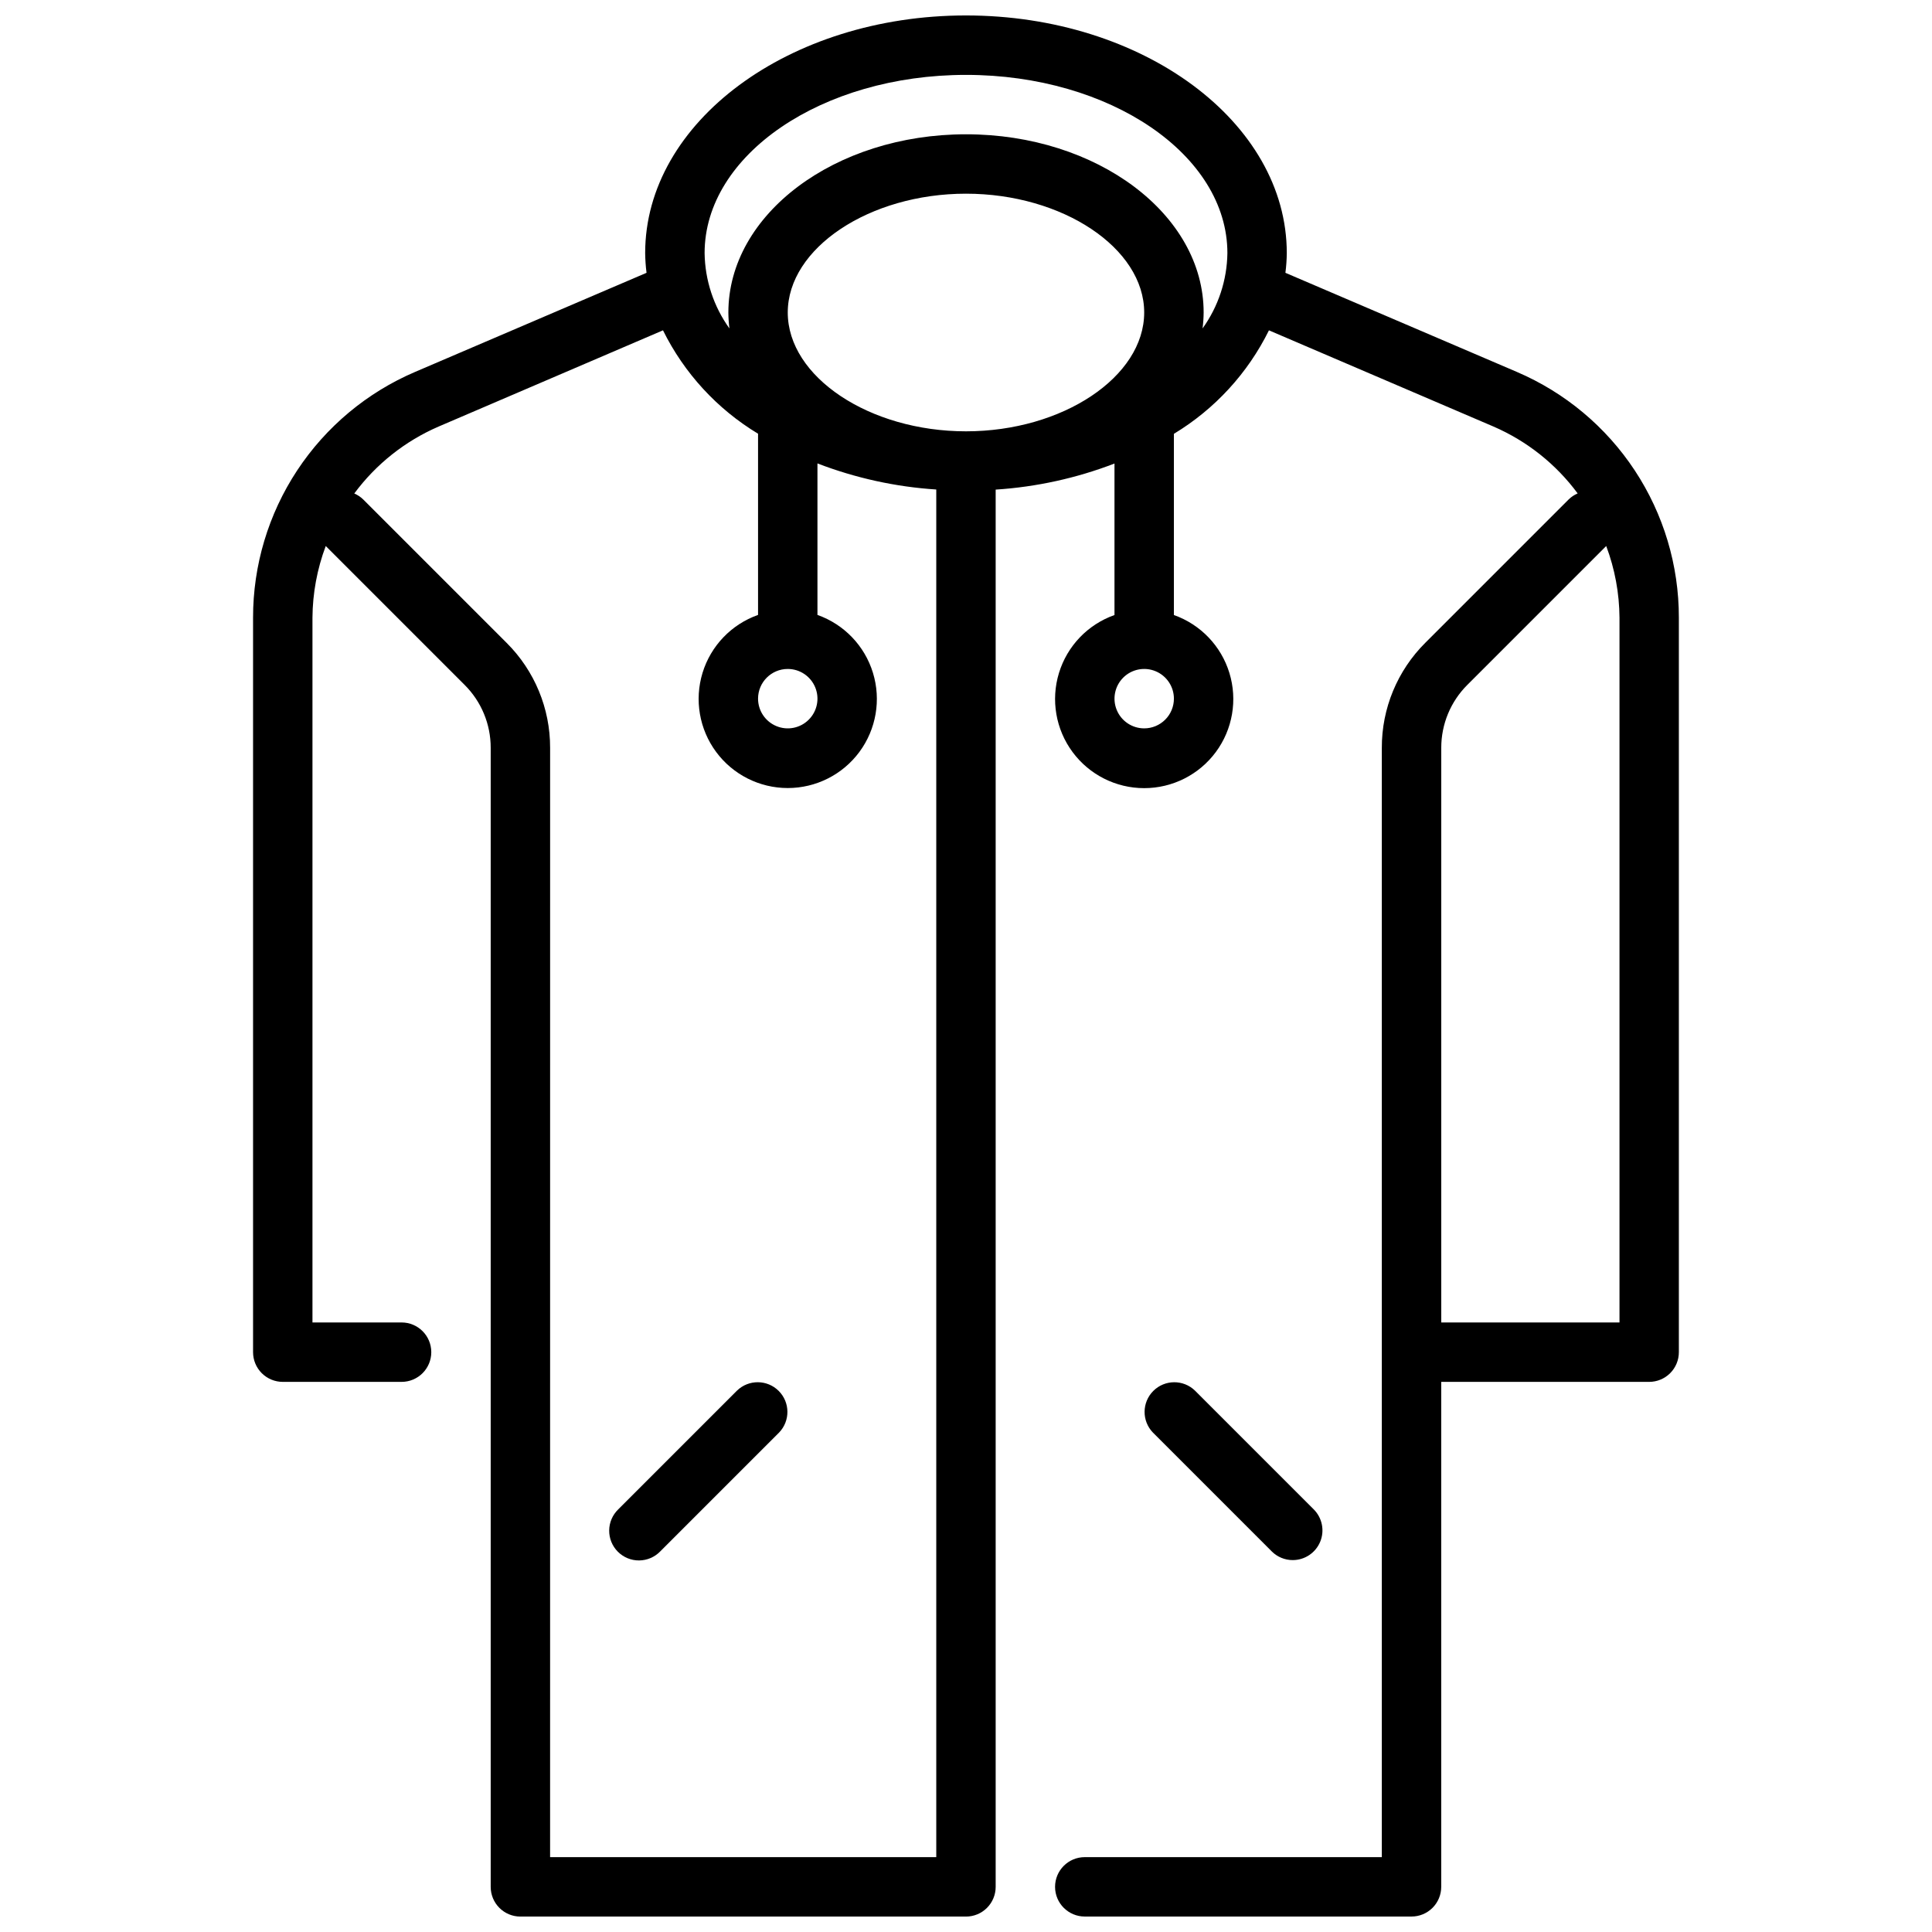 <?xml version="1.0" encoding="UTF-8"?>
<!-- Uploaded to: SVG Repo, www.svgrepo.com, Generator: SVG Repo Mixer Tools -->
<svg width="800px" height="800px" version="1.1" viewBox="144 144 512 512" xmlns="http://www.w3.org/2000/svg">
 <defs>
  <clipPath id="a">
   <path d="m211 148.09h378v503.81h-378z"/>
  </clipPath>
 </defs>
 <g clip-path="url(#a)">
  <path d="m545.98 242.56-61.332-26.262c0.223-1.734 0.344-3.481 0.363-5.227 0-34.723-38.141-62.977-85.02-62.977-46.875 0-85.016 28.254-85.016 62.977 0.023 1.746 0.141 3.492 0.363 5.227l-61.332 26.262c-12.754 5.453-23.625 14.535-31.262 26.117-7.633 11.582-11.695 25.152-11.68 39.023v194.64c0 2.086 0.828 4.09 2.305 5.566 1.477 1.477 3.481 2.305 5.566 2.305h31.488c4.348 0 7.871-3.523 7.871-7.871 0-4.348-3.523-7.875-7.871-7.875h-23.617v-186.76c0.043-6.492 1.234-12.926 3.519-19.004l36.793 36.793c4.449 4.422 6.938 10.438 6.922 16.707v301.84c0 2.086 0.828 4.09 2.305 5.566 1.477 1.477 3.481 2.305 5.566 2.305h118.08c2.086 0 4.09-0.828 5.566-2.305 1.477-1.477 2.305-3.481 2.305-5.566v-370.29c10.785-0.699 21.402-3.027 31.488-6.91v40.148c-7.062 2.496-12.52 8.191-14.711 15.352-2.191 7.16-0.855 14.938 3.598 20.957s11.496 9.57 18.984 9.57 14.535-3.551 18.988-9.57 5.785-13.797 3.594-20.957c-2.191-7.16-7.648-12.855-14.711-15.352v-48.02c10.844-6.551 19.586-16.066 25.191-27.426l59.488 25.488c8.875 3.84 16.574 9.953 22.324 17.727-0.875 0.379-1.676 0.91-2.359 1.574l-38.008 38.008c-7.41 7.371-11.566 17.402-11.531 27.859v293.96h-78.719c-4.348 0-7.875 3.523-7.875 7.871s3.527 7.871 7.875 7.871h86.59c2.09 0 4.09-0.828 5.566-2.305 1.477-1.477 2.305-3.481 2.305-5.566v-133.82h55.105c2.09 0 4.09-0.828 5.566-2.305 1.477-1.477 2.305-3.481 2.305-5.566v-194.64c0.016-13.871-4.047-27.441-11.68-39.023-7.637-11.582-18.508-20.664-31.262-26.117zm-98.754 94.465c-3.184 0-6.055-1.918-7.273-4.859-1.219-2.941-0.543-6.328 1.707-8.582 2.25-2.25 5.637-2.922 8.578-1.703 2.941 1.219 4.859 4.086 4.859 7.269 0 2.09-0.828 4.094-2.305 5.566-1.477 1.477-3.477 2.309-5.566 2.309zm-157.44 5.172c0.027-10.445-4.125-20.469-11.531-27.836l-38.008-38.008c-0.684-0.664-1.484-1.195-2.359-1.574 5.75-7.769 13.453-13.887 22.324-17.727l59.488-25.512c5.609 11.352 14.352 20.859 25.191 27.402v48.02c-7.059 2.496-12.52 8.191-14.711 15.352s-0.855 14.938 3.598 20.957 11.496 9.57 18.984 9.57 14.535-3.551 18.988-9.57 5.785-13.797 3.594-20.957-7.648-12.855-14.711-15.352v-40.148c10.09 3.879 20.703 6.211 31.488 6.91v362.44h-102.34zm62.977-115.38c0-17.066 21.633-31.488 47.23-31.488 25.602 0 47.23 14.422 47.23 31.488s-21.633 31.488-47.23 31.488-47.23-14.422-47.23-31.488zm0 94.465c3.184 0 6.055 1.918 7.273 4.859 1.219 2.941 0.547 6.328-1.707 8.578-2.25 2.254-5.637 2.926-8.578 1.707s-4.859-4.086-4.859-7.273c0-4.348 3.523-7.871 7.871-7.871zm109.93-90.242c0.176-1.402 0.273-2.809 0.285-4.223 0-26.047-28.254-47.23-62.977-47.23s-62.977 21.184-62.977 47.23c0.012 1.414 0.105 2.82 0.281 4.223-4.184-5.824-6.481-12.793-6.578-19.965 0-26.047 31.07-47.23 69.273-47.23s69.273 21.184 69.273 47.23c-0.098 7.172-2.398 14.141-6.582 19.965zm110.49 263.43h-47.234v-152.27c-0.016-6.269 2.477-12.285 6.922-16.707l36.793-36.793c2.285 6.078 3.477 12.512 3.519 19.004z"/>
 </g>
 <path d="m339.33 512.51-31.488 31.488c-1.52 1.469-2.383 3.484-2.402 5.594-0.02 2.113 0.812 4.144 2.305 5.637 1.492 1.492 3.523 2.324 5.637 2.305 2.109-0.02 4.125-0.883 5.594-2.402l31.488-31.488c2.981-3.09 2.941-8-0.098-11.035-3.035-3.035-7.945-3.078-11.035-0.098z"/>
 <path d="m486.59 557.44c3.184 0 6.055-1.918 7.273-4.859s0.543-6.324-1.707-8.578l-31.488-31.488c-3.09-2.981-8-2.938-11.035 0.098-3.035 3.035-3.078 7.945-0.094 11.035l31.488 31.488h-0.004c1.477 1.477 3.481 2.305 5.566 2.305z"/>
</svg>